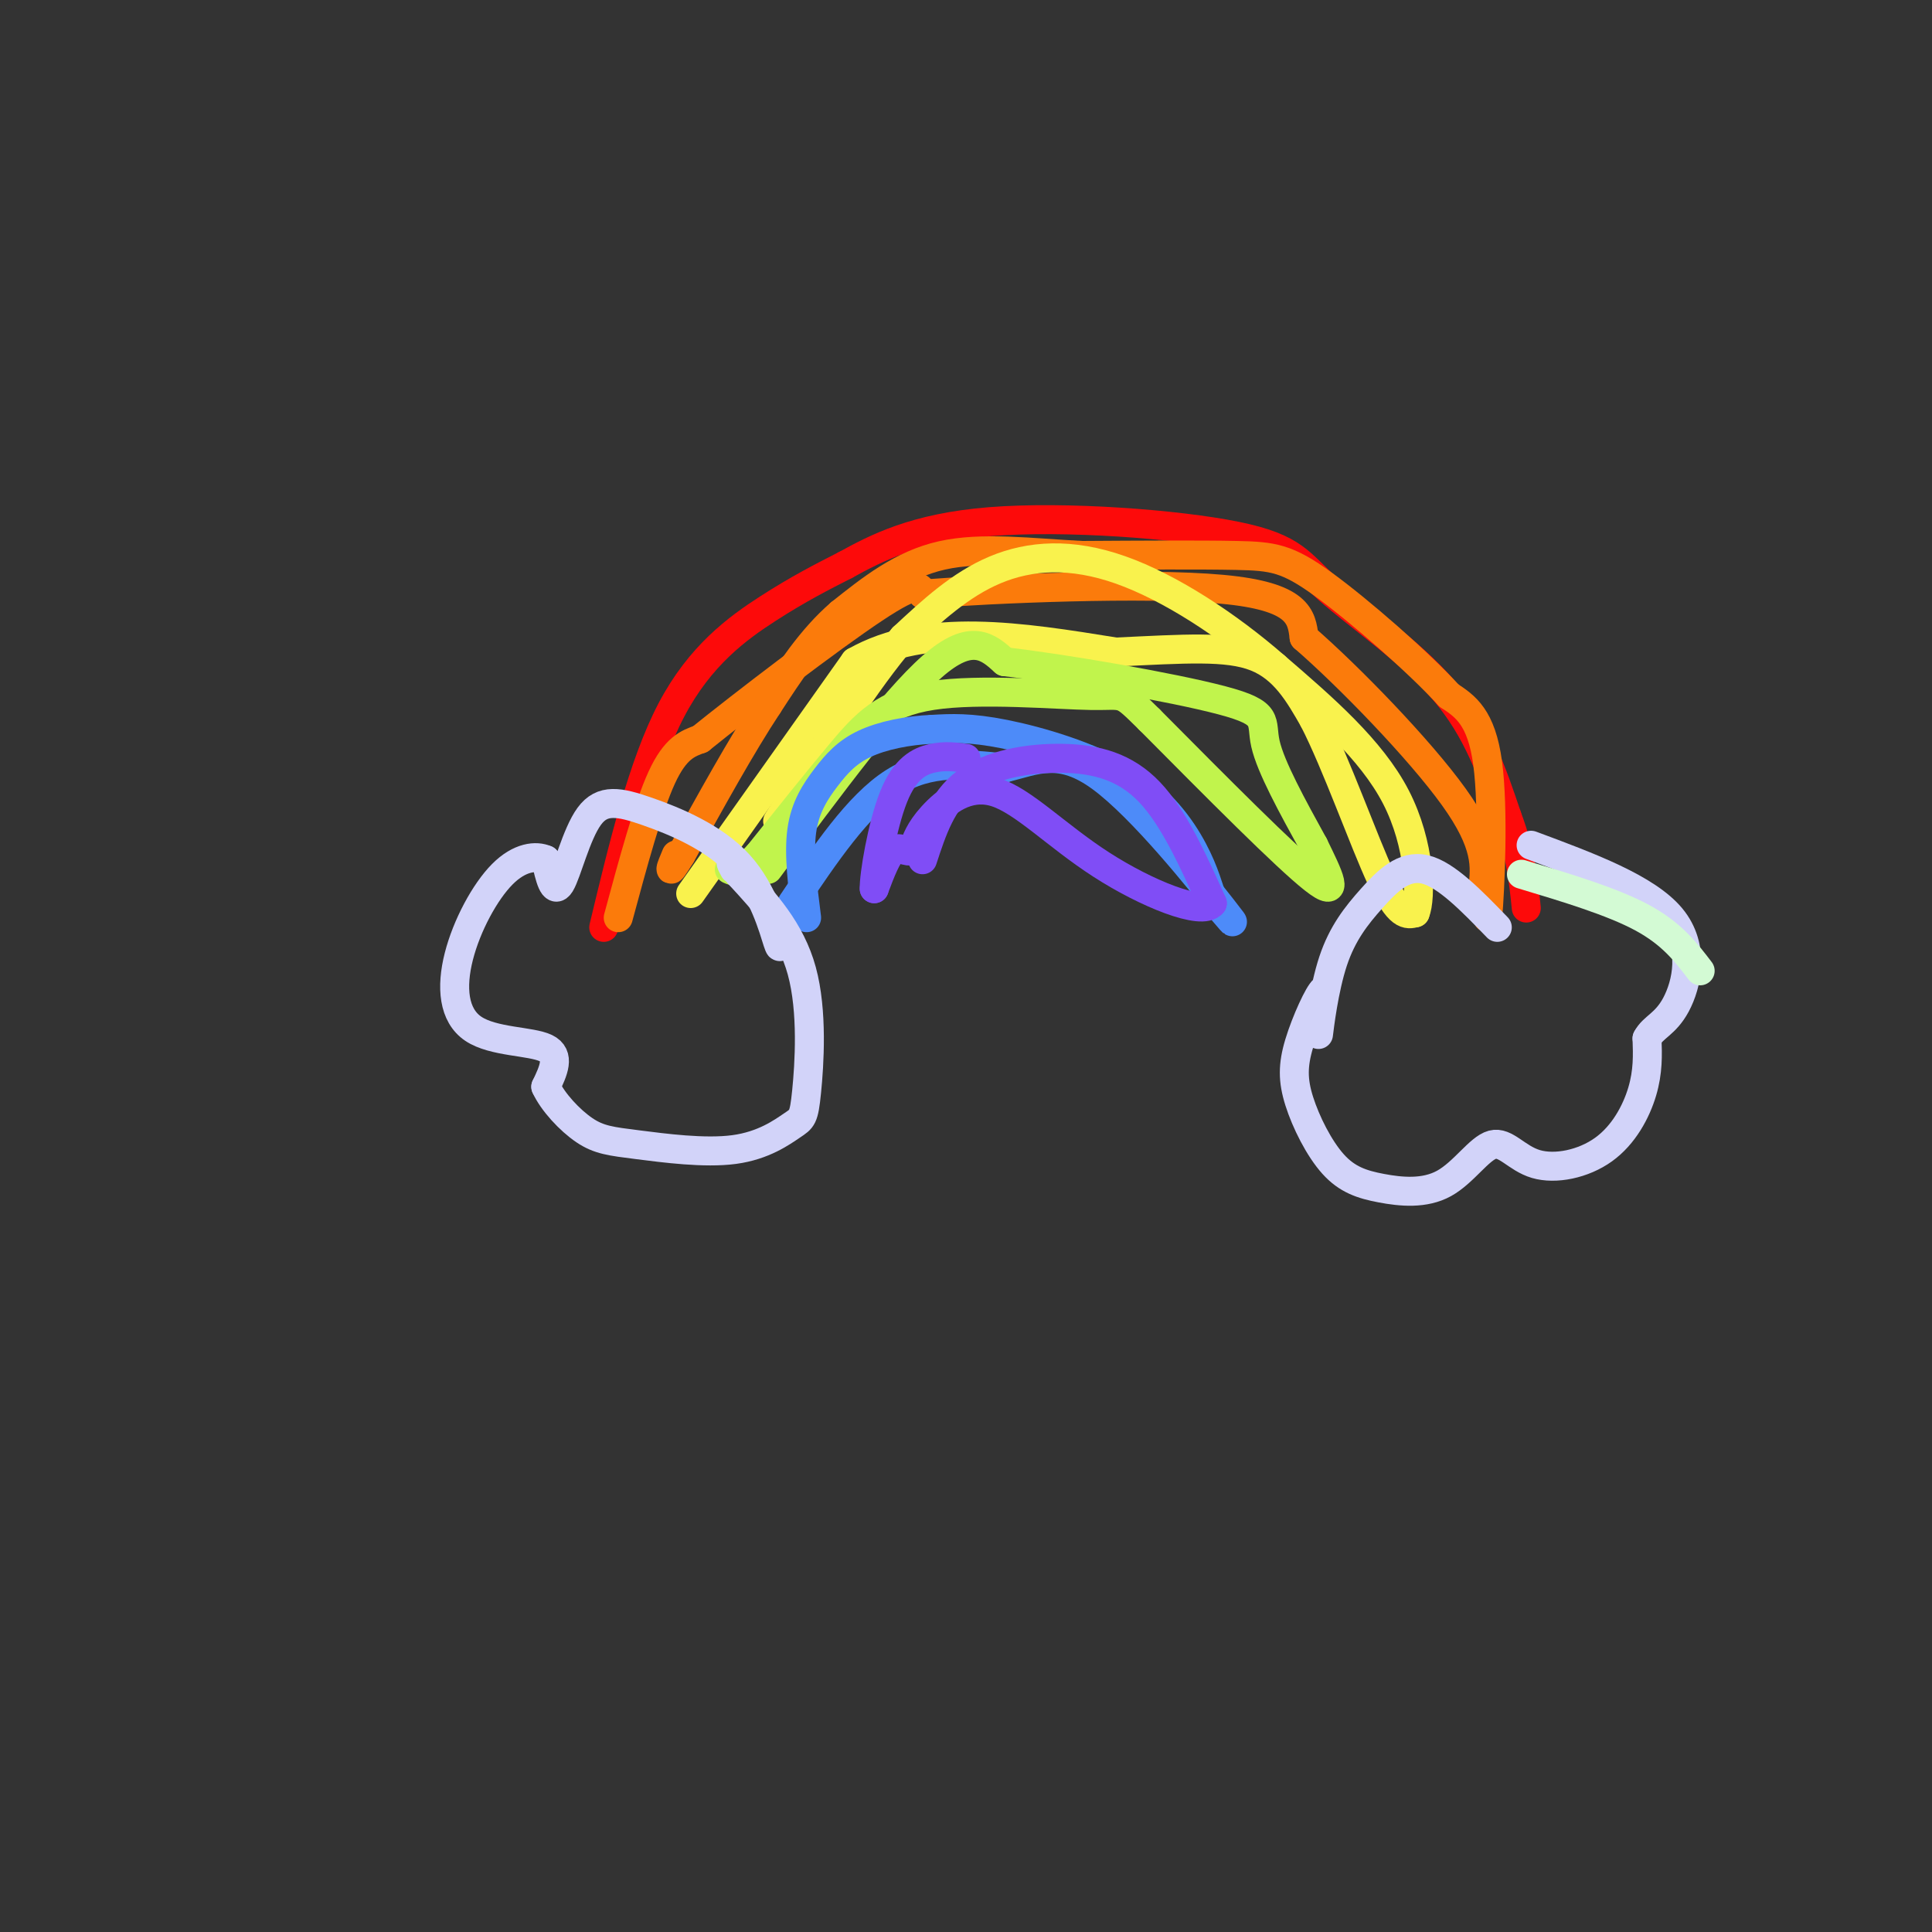 <svg viewBox='0 0 400 400' version='1.1' xmlns='http://www.w3.org/2000/svg' xmlns:xlink='http://www.w3.org/1999/xlink'><rect x="0" y="0" width="400" height="400" fill="#333333" stroke="none"/><g fill='none' stroke='rgb(253,10,10)' stroke-width='6' stroke-linecap='round' stroke-linejoin='round'><path d='M125,192c4.044,-16.867 8.089,-33.733 14,-45c5.911,-11.267 13.689,-16.933 20,-21c6.311,-4.067 11.156,-6.533 16,-9'/><path d='M175,117c6.392,-3.502 14.373,-7.756 30,-9c15.627,-1.244 38.900,0.522 51,3c12.100,2.478 13.027,5.667 19,11c5.973,5.333 16.992,12.809 24,21c7.008,8.191 10.004,17.095 13,26'/><path d='M312,169c2.833,7.500 3.417,13.250 4,19'/></g>
<g fill='none' stroke='rgb(251,123,11)' stroke-width='6' stroke-linecap='round' stroke-linejoin='round'><path d='M128,190c3.083,-11.417 6.167,-22.833 9,-29c2.833,-6.167 5.417,-7.083 8,-8'/><path d='M145,153c8.800,-7.111 26.800,-20.889 36,-27c9.200,-6.111 9.600,-4.556 10,-3'/><path d='M191,123c14.578,-1.133 46.022,-2.467 62,-1c15.978,1.467 16.489,5.733 17,10'/><path d='M270,132c9.267,8.044 23.933,23.156 31,33c7.067,9.844 6.533,14.422 6,19'/><path d='M307,184c1.167,4.167 1.083,5.083 1,6'/><path d='M308,190c0.511,-5.556 1.289,-22.444 0,-32c-1.289,-9.556 -4.644,-11.778 -8,-14'/><path d='M300,144c-6.429,-7.012 -18.500,-17.542 -26,-23c-7.500,-5.458 -10.429,-5.845 -18,-6c-7.571,-0.155 -19.786,-0.077 -32,0'/><path d='M224,115c-10.489,-0.533 -20.711,-1.867 -29,0c-8.289,1.867 -14.644,6.933 -21,12'/><path d='M174,127c-6.000,5.167 -10.500,12.083 -15,19'/><path d='M159,146c-5.500,8.333 -11.750,19.667 -18,31'/><path d='M141,177c-3.167,5.167 -2.083,2.583 -1,0'/></g>
<g fill='none' stroke='rgb(249,242,77)' stroke-width='6' stroke-linecap='round' stroke-linejoin='round'><path d='M143,185c0.000,0.000 34.000,-48.000 34,-48'/><path d='M177,137c14.667,-8.333 34.333,-5.167 54,-2'/><path d='M231,135c14.311,-0.667 23.089,-1.333 29,1c5.911,2.333 8.956,7.667 12,13'/><path d='M272,149c4.667,9.044 10.333,25.156 14,33c3.667,7.844 5.333,7.422 7,7'/><path d='M293,189c1.311,-3.044 1.089,-14.156 -4,-24c-5.089,-9.844 -15.044,-18.422 -25,-27'/><path d='M264,138c-9.786,-8.536 -21.750,-16.375 -32,-20c-10.250,-3.625 -18.786,-3.036 -26,0c-7.214,3.036 -13.107,8.518 -19,14'/><path d='M187,132c-7.500,8.667 -16.750,23.333 -26,38'/></g>
<g fill='none' stroke='rgb(193,244,76)' stroke-width='6' stroke-linecap='round' stroke-linejoin='round'><path d='M159,180c12.917,-17.417 25.833,-34.833 34,-42c8.167,-7.167 11.583,-4.083 15,-1'/><path d='M208,137c12.083,1.369 34.792,5.292 45,8c10.208,2.708 7.917,4.202 9,9c1.083,4.798 5.542,12.899 10,21'/><path d='M272,175c3.067,6.289 5.733,11.511 0,7c-5.733,-4.511 -19.867,-18.756 -34,-33'/><path d='M238,149c-6.226,-6.113 -4.793,-4.896 -12,-5c-7.207,-0.104 -23.056,-1.528 -33,0c-9.944,1.528 -13.984,6.008 -19,12c-5.016,5.992 -11.008,13.496 -17,21'/><path d='M157,177c-3.833,4.000 -4.917,3.500 -6,3'/></g>
<g fill='none' stroke='rgb(77,139,249)' stroke-width='6' stroke-linecap='round' stroke-linejoin='round'><path d='M164,187c6.833,-10.167 13.667,-20.333 21,-25c7.333,-4.667 15.167,-3.833 23,-3'/><path d='M208,159c6.571,-1.643 11.500,-4.250 20,2c8.500,6.250 20.571,21.357 25,27c4.429,5.643 1.214,1.821 -2,-2'/><path d='M251,186c-0.718,-1.805 -1.512,-5.319 -4,-10c-2.488,-4.681 -6.670,-10.530 -14,-15c-7.330,-4.470 -17.809,-7.563 -25,-9c-7.191,-1.437 -11.096,-1.219 -15,-1'/><path d='M193,151c-5.089,0.219 -10.313,1.265 -14,3c-3.687,1.735 -5.839,4.159 -8,7c-2.161,2.841 -4.332,6.097 -5,11c-0.668,4.903 0.166,11.451 1,18'/></g>
<g fill='none' stroke='rgb(128,77,246)' stroke-width='6' stroke-linecap='round' stroke-linejoin='round'><path d='M191,178c2.000,-6.125 4.000,-12.250 9,-16c5.000,-3.750 13.000,-5.125 20,-5c7.000,0.125 13.000,1.750 18,7c5.000,5.250 9.000,14.125 13,23'/><path d='M251,187c-2.059,2.713 -13.707,-2.005 -23,-8c-9.293,-5.995 -16.233,-13.268 -22,-15c-5.767,-1.732 -10.362,2.077 -13,5c-2.638,2.923 -3.319,4.962 -4,7'/><path d='M189,176c-1.333,0.733 -2.667,-0.933 -4,0c-1.333,0.933 -2.667,4.467 -4,8'/><path d='M181,184c-0.107,-2.583 1.625,-13.042 4,-19c2.375,-5.958 5.393,-7.417 8,-8c2.607,-0.583 4.804,-0.292 7,0'/></g>
<g fill='none' stroke='rgb(210,211,249)' stroke-width='6' stroke-linecap='round' stroke-linejoin='round'><path d='M310,192c-5.311,-5.491 -10.622,-10.982 -15,-12c-4.378,-1.018 -7.823,2.439 -11,6c-3.177,3.561 -6.086,7.228 -8,13c-1.914,5.772 -2.833,13.649 -3,15c-0.167,1.351 0.416,-3.825 1,-9'/><path d='M274,205c-0.895,0.562 -3.632,6.468 -5,11c-1.368,4.532 -1.365,7.692 0,12c1.365,4.308 4.093,9.766 7,13c2.907,3.234 5.993,4.245 10,5c4.007,0.755 8.934,1.256 13,-1c4.066,-2.256 7.272,-7.267 10,-8c2.728,-0.733 4.979,2.814 9,4c4.021,1.186 9.813,0.012 14,-3c4.187,-3.012 6.768,-7.860 8,-12c1.232,-4.140 1.116,-7.570 1,-11'/><path d='M341,215c1.226,-2.393 3.792,-2.875 6,-7c2.208,-4.125 4.060,-11.893 -1,-18c-5.060,-6.107 -17.030,-10.554 -29,-15'/><path d='M161,192c0.415,2.770 0.831,5.540 0,3c-0.831,-2.540 -2.908,-10.391 -8,-16c-5.092,-5.609 -13.200,-8.978 -19,-11c-5.800,-2.022 -9.292,-2.698 -12,1c-2.708,3.698 -4.631,11.771 -6,14c-1.369,2.229 -2.185,-1.385 -3,-5'/><path d='M113,178c-1.972,-0.892 -5.401,-0.623 -9,3c-3.599,3.623 -7.367,10.600 -9,17c-1.633,6.400 -1.132,12.223 3,15c4.132,2.777 11.895,2.508 15,4c3.105,1.492 1.553,4.746 0,8'/><path d='M113,225c1.420,3.130 4.971,6.956 8,9c3.029,2.044 5.535,2.306 11,3c5.465,0.694 13.887,1.821 20,1c6.113,-0.821 9.917,-3.591 12,-5c2.083,-1.409 2.445,-1.456 3,-7c0.555,-5.544 1.301,-16.584 -1,-25c-2.301,-8.416 -7.651,-14.208 -13,-20'/><path d='M153,181c-2.333,-3.500 -1.667,-2.250 -1,-1'/></g>
<g fill='none' stroke='rgb(211,250,212)' stroke-width='6' stroke-linecap='round' stroke-linejoin='round'><path d='M315,181c9.417,2.833 18.833,5.667 25,9c6.167,3.333 9.083,7.167 12,11'/></g>
</svg>